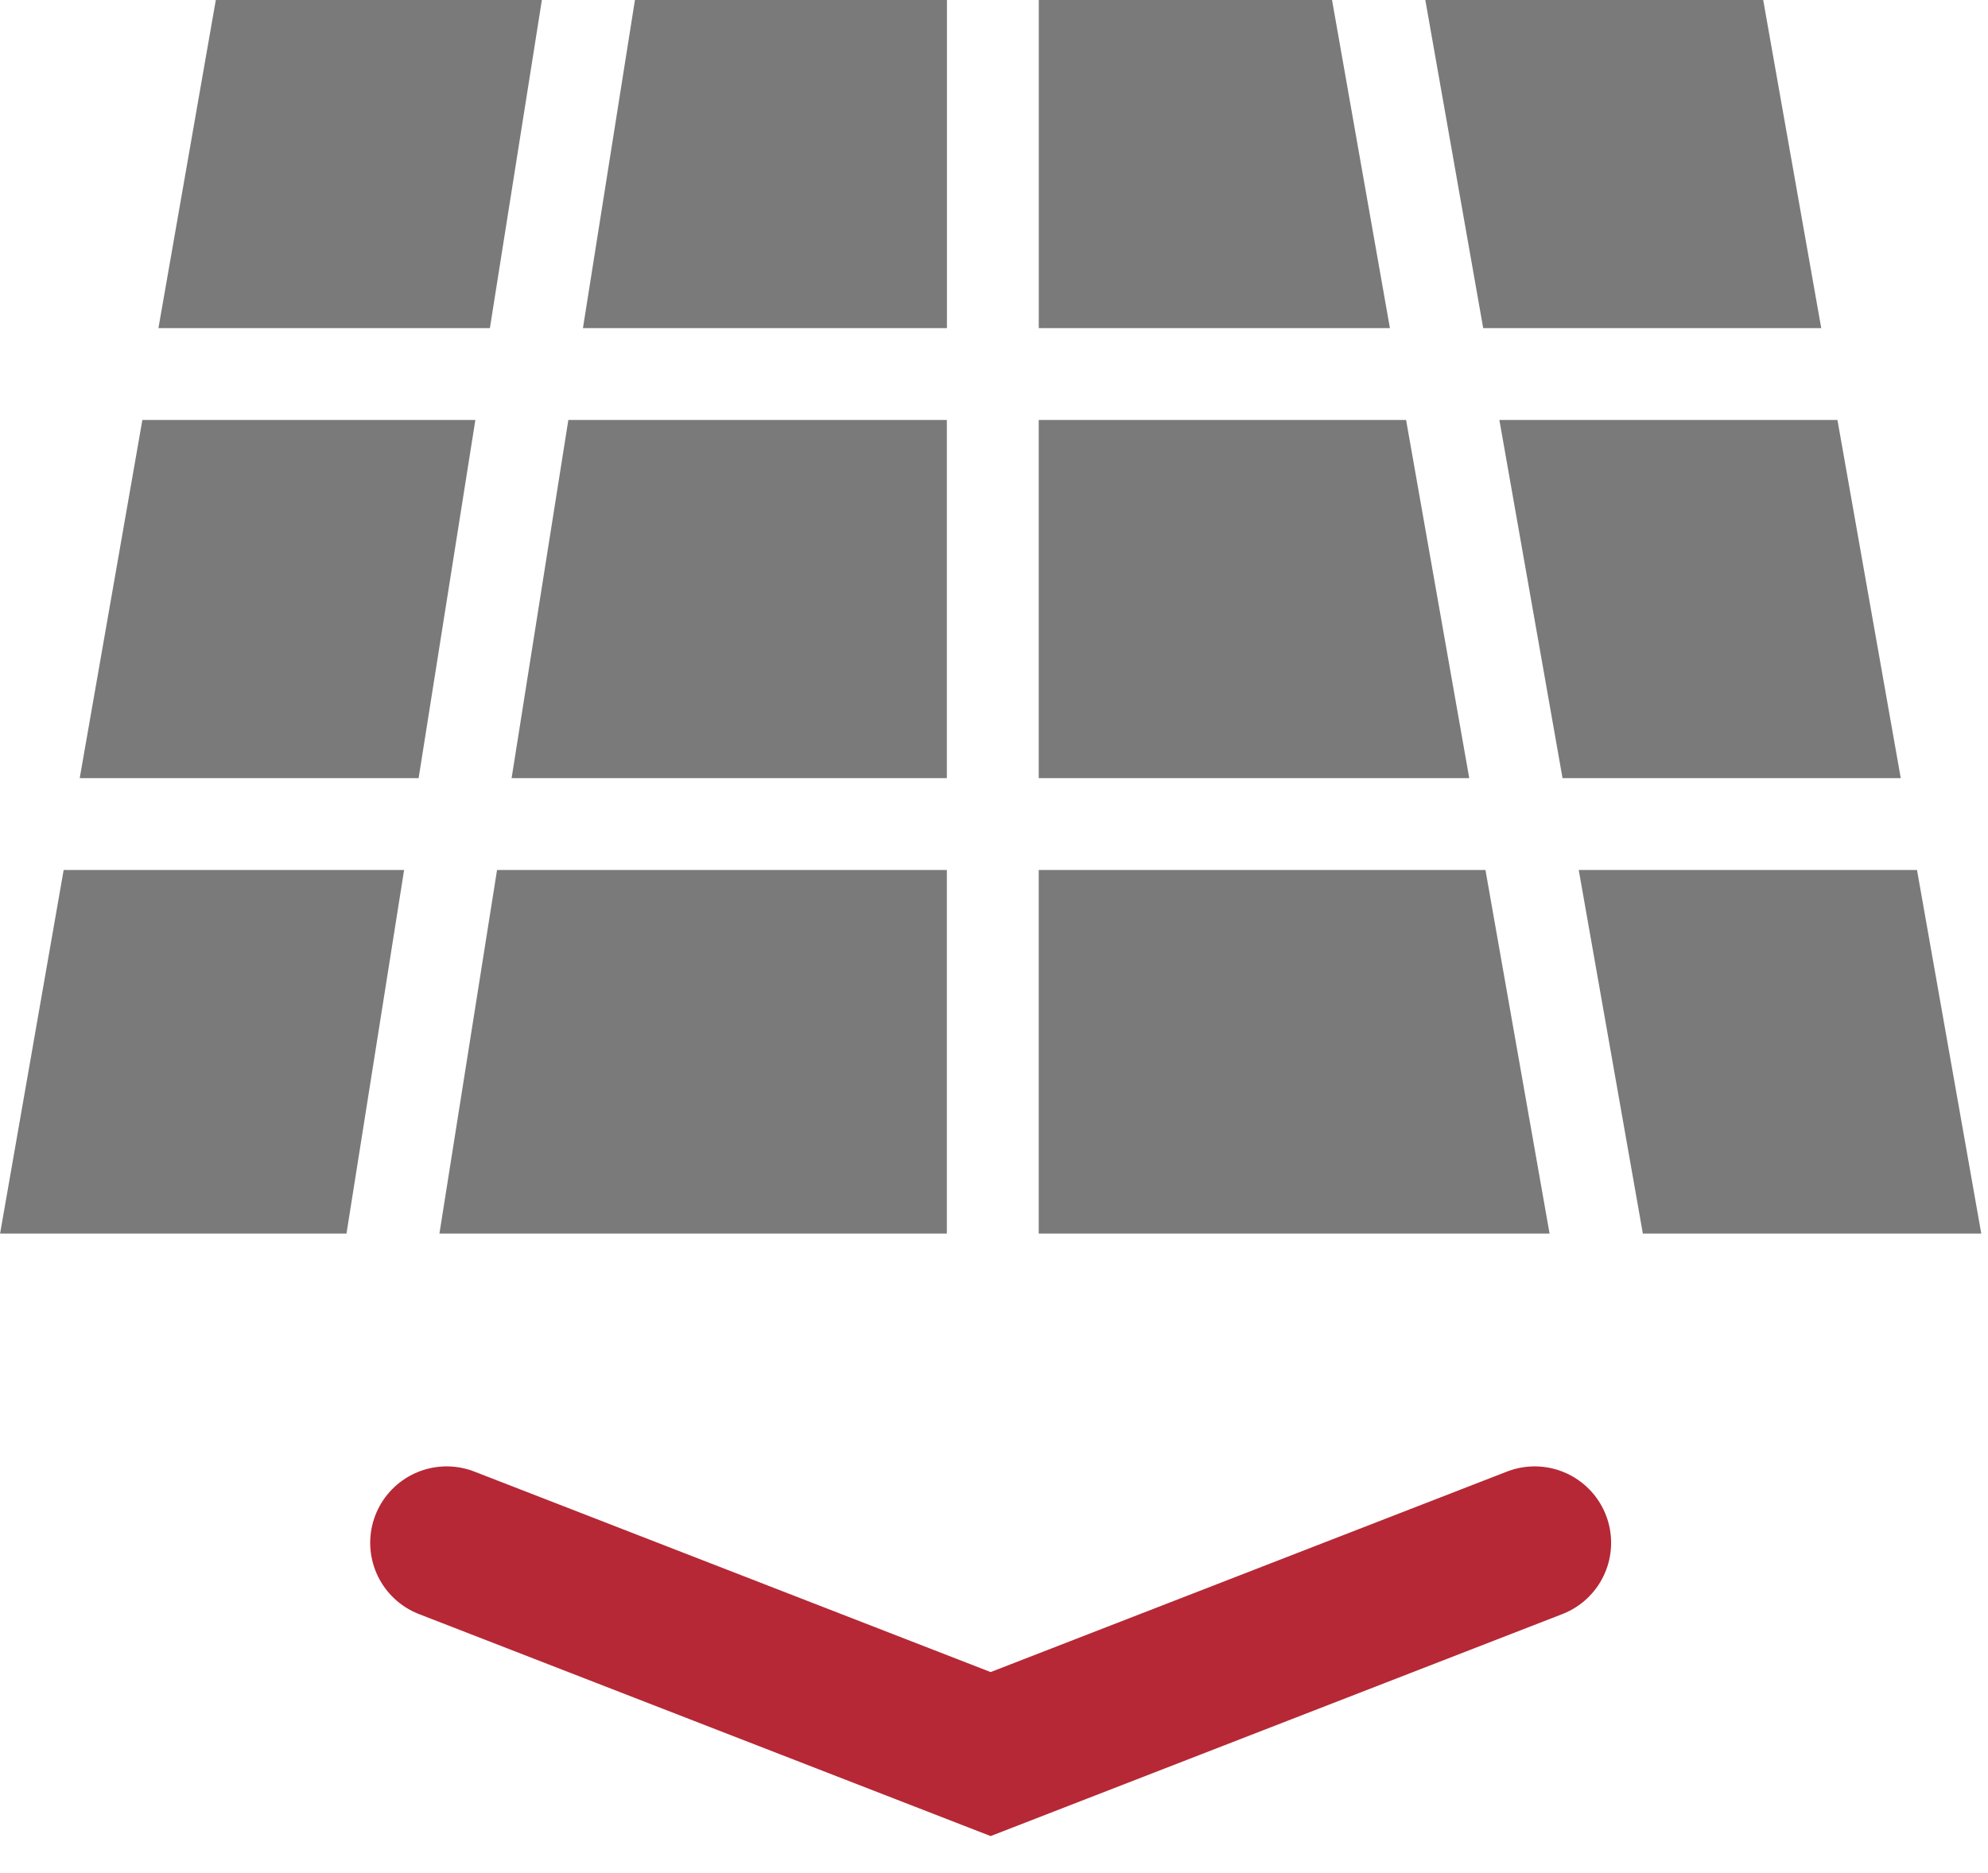 <svg height="49" viewBox="0 0 52 49" width="52" xmlns="http://www.w3.org/2000/svg"><g fill="none" fill-rule="evenodd"><path d="m11.682 45.894 14.23-5.527 14.229 5.527" stroke="#b62836" stroke-linecap="round" stroke-width="4" transform="matrix(-1 0 0 -1 51.824 86.26)"/><path d="m38.431 20.359h-11.261v-9.371h9.609zm.424 2.403 1.677 9.513h-13.362v-9.513zm-25.473-2.403 1.484-9.371h9.901v9.371zm-.381 2.403h11.766v9.513h-13.273zm36.717-2.403h-8.847l-1.652-9.371h8.843zm.425 2.403 1.681 9.513h-8.852l-1.677-9.513zm-48.058-2.403 1.639-9.371h8.71l-1.484 9.371zm-.42 2.403h8.905l-1.507 9.513h-9.061zm34.691-14.177h-9.185v-8.585h7.671zm-21.108 0 1.36-8.585h8.161v8.585zm32.39 0h-8.842l-1.514-8.585h8.838zm-43.494 0 1.501-8.585h8.529l-1.36 8.585z" fill="#7a7a7a"/></g></svg>
